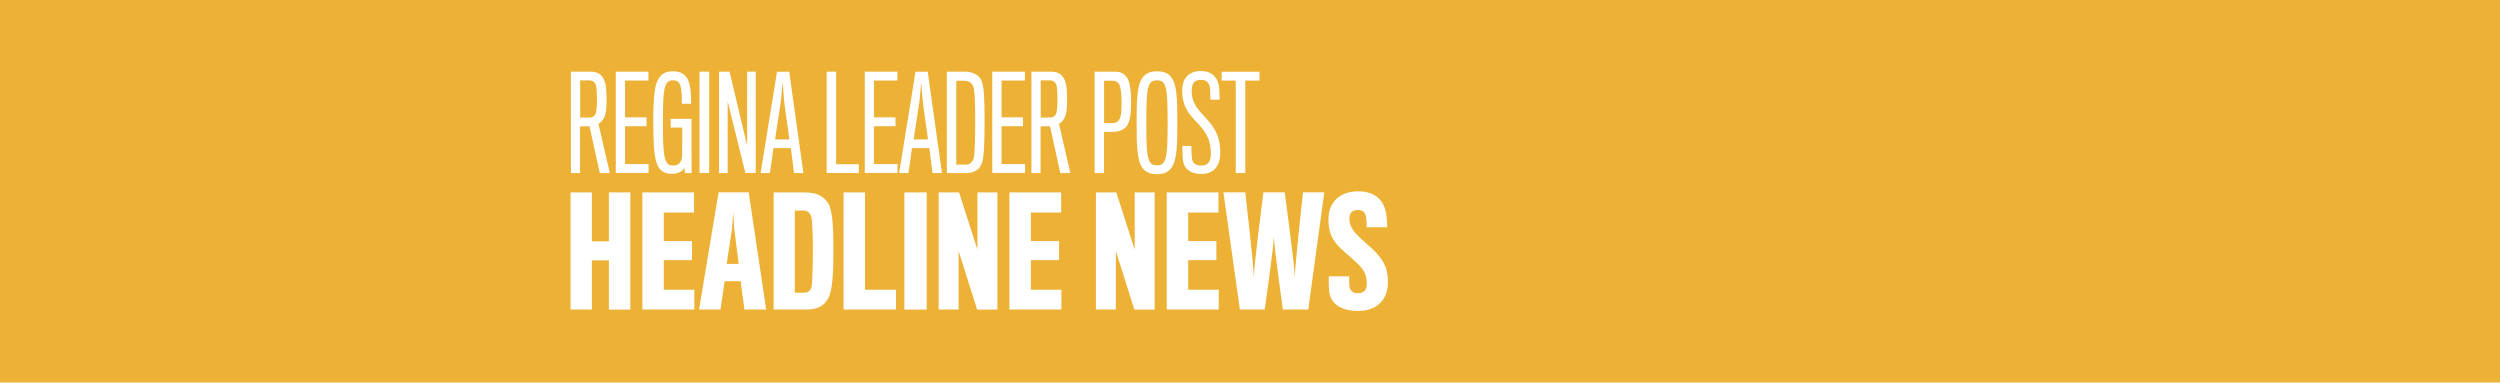 <svg xmlns="http://www.w3.org/2000/svg" width="366" height="56" overflow="visible"><style>.st1{fill:#fff}</style><path fill="#ecb135" d="M0 0h366v56H0z"/><path class="st1" d="M88.52 17.06c-.19.46-.56.95-.91 1.04l1.67 7.24h-1.47l-1.51-6.86-1.38.02v6.84h-1.34V10.49h2.9c1.21 0 1.8.59 2.1 1.58.15.46.22 1.32.22 2.47.02 1.2-.08 1.98-.28 2.52zm-1.21-4.3c-.09-.58-.43-.99-.99-.99h-1.38v5.45c.02 0 1.36 0 1.49-.02.43-.04.67-.28.78-.6.13-.33.19-1.32.19-1.88 0-.69-.05-1.75-.09-1.96zM90.15 25.34V10.49h4.78v1.3h-3.42v5.39h3.14v1.3h-3.14v5.54h3.44v1.3h-4.8zM100.27 25.34l-.06-.78c-.26.5-.91.89-1.84.89-2.4 0-2.73-1.95-2.73-7.53 0-5.12.24-7.48 2.86-7.48 2.44 0 2.68 1.97 2.68 4.76h-1.36c0-2.53-.13-3.44-1.3-3.44-1.32 0-1.47 1.3-1.47 6.17 0 5.02.17 6.31 1.49 6.31.84 0 1.23-.5 1.32-1.32.02-.41.02-4.2.02-4.24h-1.69V17.4h3.05v4.48c0 1.73.02 3.46.02 3.46h-.99zM102.41 25.34V10.49h1.41v14.84h-1.41zM109.12 25.34l-2.59-10.49v10.49h-1.26V10.49h1.54l2.57 10.84V10.49h1.26v14.84h-1.52zM112.71 25.34h-1.36l2.4-14.84h1.79l2.08 14.84h-1.38s-.41-3.27-.46-3.65h-2.55c-.04.39-.52 3.65-.52 3.65zm2.06-10.81c0-.3-.19-2.51-.19-2.51s-.2 2.2-.22 2.49c-.04.41-.89 5.9-.89 5.9h2.1s-.8-5.58-.8-5.88zM121.02 25.34V10.49h1.39v13.56h3.33v1.28h-4.72zM126.6 25.34V10.49h4.78v1.3h-3.42v5.39h3.14v1.3h-3.14v5.54h3.44v1.3h-4.8zM132.99 25.34h-1.36l2.4-14.84h1.79l2.08 14.84h-1.38s-.41-3.27-.46-3.65h-2.55c-.03.39-.52 3.65-.52 3.65zm2.07-10.81c0-.3-.19-2.51-.19-2.51s-.2 2.2-.22 2.49c-.04.41-.89 5.9-.89 5.9h2.1s-.8-5.58-.8-5.88zM141.45 25.34h-2.83V10.49h2.6c1.34 0 2.25.59 2.53 1.47.32.99.39 2.53.39 5.64s-.06 5.36-.37 6.23c-.31.86-.94 1.51-2.32 1.51zm1.32-7.74c0-2.12-.07-4.09-.2-4.65-.15-.76-.69-1.13-1.36-1.13H140V24.1h1.38c.56 0 .91-.26 1.15-.87.21-.53.24-3.71.24-5.63zM145.27 25.34V10.49h4.78v1.3h-3.42v5.39h3.14v1.3h-3.14v5.54h3.44v1.3h-4.8zM155.94 17.06c-.19.46-.56.95-.91 1.04l1.67 7.24h-1.47l-1.51-6.86-1.38.02v6.84H151V10.49h2.9c1.21 0 1.8.59 2.1 1.58.15.46.22 1.32.22 2.47.02 1.2-.08 1.98-.28 2.52zm-1.21-4.3c-.09-.58-.43-.99-.99-.99h-1.38v5.45c.02 0 1.36 0 1.49-.02.43-.04.67-.28.78-.6.13-.33.19-1.32.19-1.88 0-.69-.05-1.75-.09-1.96zM165.03 18.34c-.39.6-1 .89-1.86.95-.32.04-1.54.02-1.54.02v6.03h-1.38V10.49h2.98c.91 0 1.43.33 1.82.97.33.54.54 1.67.54 3.46s-.15 2.81-.56 3.42zm-1.11-5.85c-.26-.52-.59-.67-1.02-.67h-1.26v6.21h1.19c.69-.02.93-.32 1.13-.71.17-.35.24-1.06.24-2.36-.01-1.32-.14-2.18-.28-2.47zM171.28 11.09c1.04 1 1.08 3.27 1.08 6.88 0 3.63-.06 5.84-1.1 6.88-.43.43-1.02.65-1.88.65s-1.47-.22-1.9-.65c-1.02-1.02-1.08-3.25-1.08-6.88 0-3.65.07-5.9 1.12-6.9.43-.41 1.02-.63 1.86-.63.86 0 1.47.2 1.9.65zm-.34 6.88c0-5.15-.17-6.21-1.56-6.21-1.4 0-1.56 1.06-1.56 6.21s.15 6.23 1.56 6.23c1.38 0 1.56-1.08 1.56-6.23zM175.82 25.47c-1.64 0-2.57-.89-2.66-2.14-.06-.74-.06-1.84-.06-1.97h1.32c0 .19 0 1.02.06 1.69.07.86.6 1.19 1.4 1.19.91 0 1.39-.52 1.39-1.8 0-2.25-.99-3.39-2.01-4.48-1.08-1.15-2.19-2.29-2.19-4.69 0-1.79.93-2.87 2.77-2.87 1.77 0 2.57 1.19 2.66 2.59.04.54.06 1.54.06 1.6h-1.36c0-.04 0-.93-.04-1.47-.06-.86-.37-1.43-1.32-1.43-.99 0-1.38.52-1.38 1.66 0 1.62.82 2.57 1.73 3.55 1.15 1.26 2.46 2.58 2.46 5.41-.01 2.14-1.03 3.16-2.83 3.16zM182.31 11.8v13.54h-1.4V11.8h-2.06v-1.3h5.54v1.3h-2.08zM89.14 45.32v-7.2h-2.49v7.2h-3.12V28.17h3.12v7.16h2.49v-7.16h3.14v17.16h-3.14zM94.04 45.32V28.17h7.57v2.95h-4.43v4.17h4.13v2.79h-4.13v4.34h4.47v2.9h-7.61zM105.48 45.32h-3.14l2.86-17.16h4.41l2.56 17.16h-3.18l-.56-4.15h-2.34l-.61 4.15zm2.02-11.76c-.09-.9-.15-2.6-.15-2.6s-.11 1.68-.19 2.6c0 .09-.77 5.07-.77 5.07h1.76c0 .01-.65-4.98-.65-5.07zM118.08 45.32h-4.82V28.17h4.43c1.83 0 2.79.45 3.55 1.57.67.97.77 3.96.77 6.64 0 3.55-.11 6.17-.77 7.31-.56.97-1.39 1.63-3.16 1.63zm.93-8.94c0-.86-.06-3.96-.22-4.54-.17-.71-.56-1.01-1.18-1.01h-1.25v12.02h1.38c.56 0 .92-.26 1.08-.88.14-.69.19-4.71.19-5.59zM123.5 45.32V28.17h3.14v14.25h4.54v2.9h-7.68zM132.4 45.32V28.17h3.27v17.16h-3.27zM143.05 45.32l-2.71-8.56v8.56h-2.92V28.17h2.99l2.69 8.38v-8.38h2.92v17.16h-2.97zM147.78 45.32V28.17h7.57v2.95h-4.43v4.17h4.13v2.79h-4.13v4.34h4.47v2.9h-7.61zM166.07 45.32l-2.71-8.56v8.56h-2.92V28.17h2.99l2.69 8.38v-8.38h2.92v17.16h-2.97zM170.81 45.32V28.17h7.57v2.95h-4.43v4.17h4.13v2.79h-4.13v4.34h4.47v2.9h-7.61zM191.53 45.32h-3.72s-1.25-8.9-1.33-10.69c-.02 1.79-1.33 10.69-1.33 10.69h-3.63l-2.41-17.16h3.2s1.25 10.81 1.25 12.51c0-1.7 1.4-12.51 1.4-12.51h3.12s1.48 10.81 1.48 12.51c0-1.7 1.2-12.51 1.2-12.51h3.12l-2.35 17.16zM198.89 45.52c-2.71 0-4.17-1.12-4.32-3.03-.06-.8-.04-1.01-.04-2.04h2.99c0 .8.02 1.4.04 1.53.09.56.47.95 1.25.95.84 0 1.29-.47 1.29-1.33 0-1.44-.43-2.19-1.7-3.33-.21-.19-1.1-.99-1.55-1.38-1.55-1.35-2.37-2.45-2.37-4.77 0-2.49 1.63-4.11 4.34-4.11 2.73 0 3.91 1.55 4.15 3.5.06.37.13 1.27.13 1.76h-3.01c0-.43-.02-.84-.09-1.4-.09-.69-.39-1.12-1.2-1.12-.84 0-1.25.39-1.25 1.29 0 1.18.73 2.02 1.7 2.9.43.39 1.25 1.12 1.57 1.42 1.55 1.46 2.37 2.64 2.37 4.95 0 2.66-1.72 4.21-4.3 4.21z"/></svg>